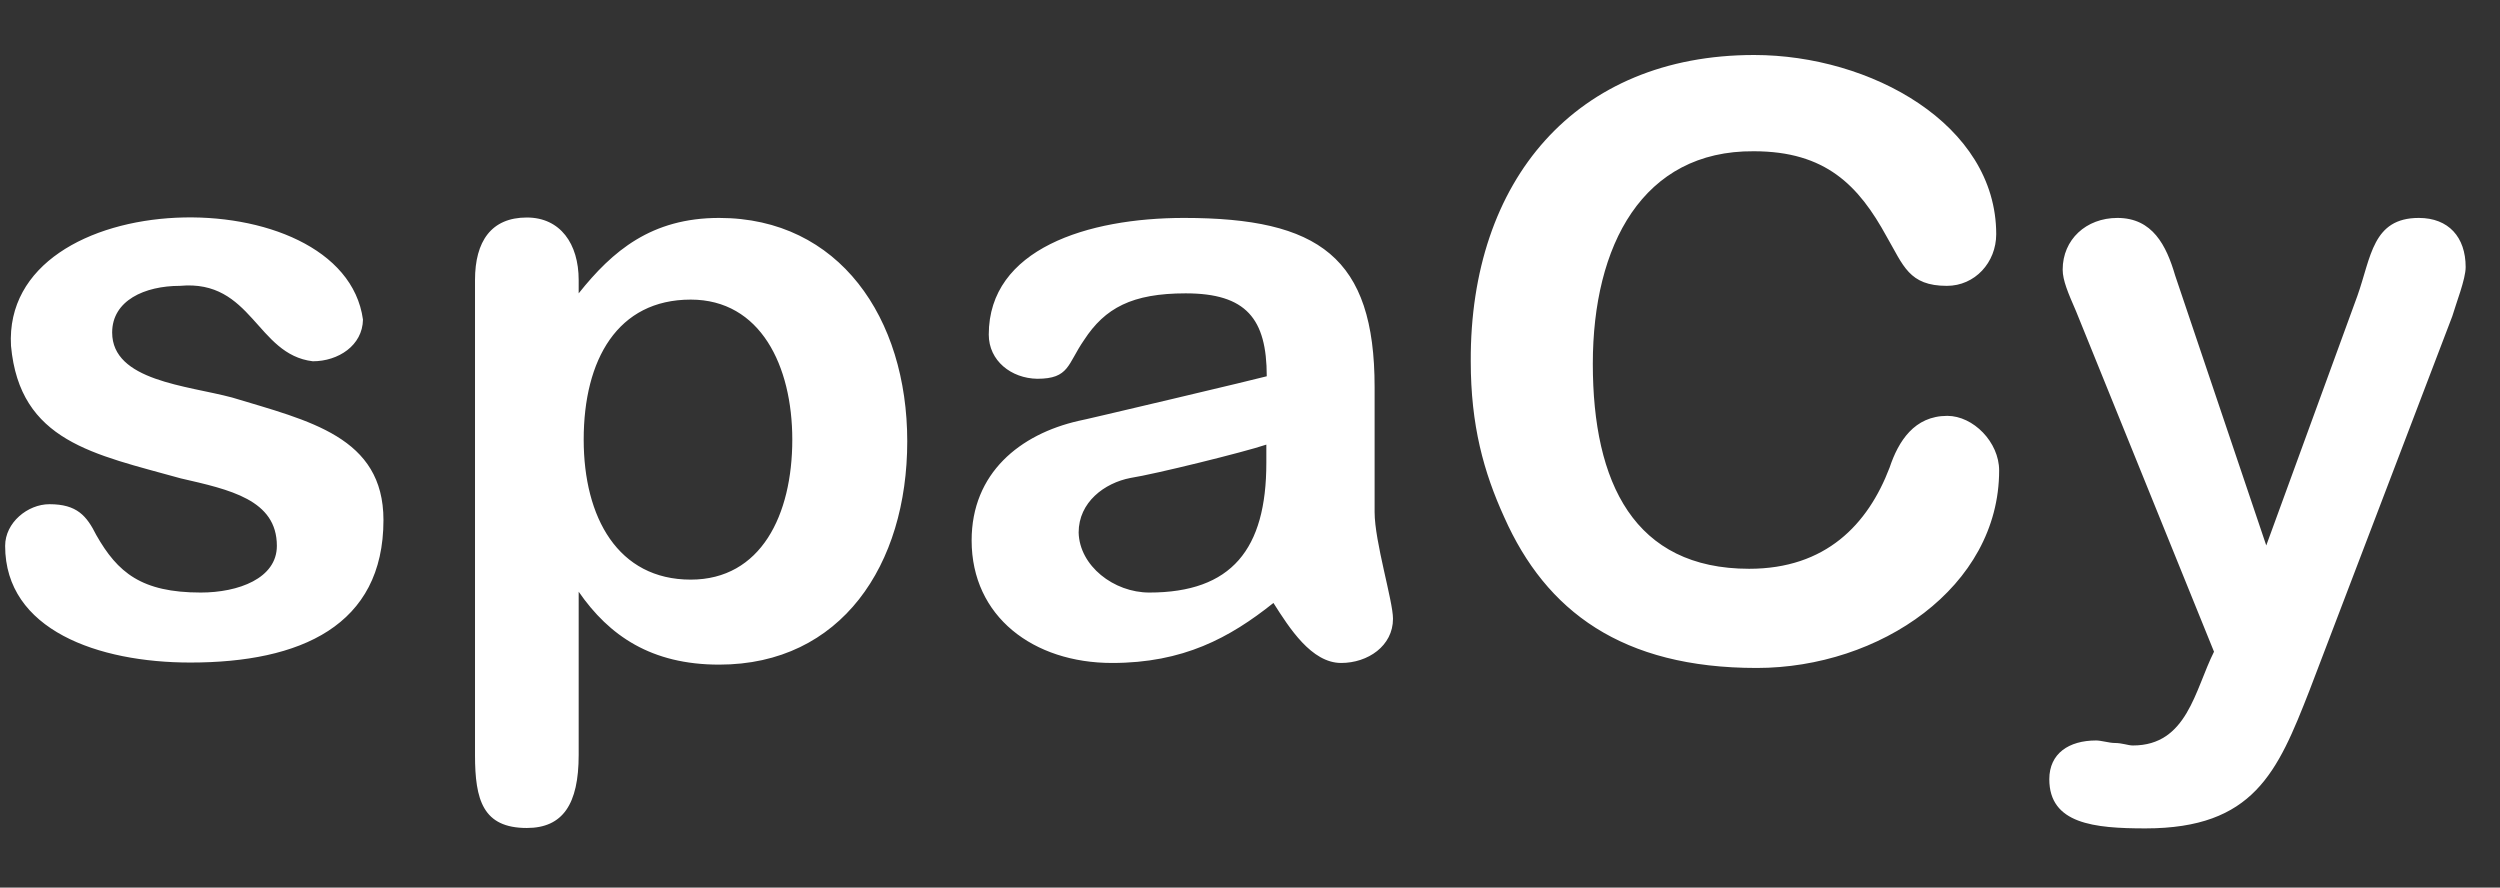 <svg xmlns="http://www.w3.org/2000/svg" width="338" height="120" viewBox="0 0 338 120" fill="none"><rect x="0" y="0" width="338" height="120" fill="#333333" stroke="none"/><g clip-path="url(#clip0_364_4127)"><path d="M42.292 48.844C34.662 47.943 34.097 37.745 24.32 38.647C19.572 38.647 15.164 40.619 15.164 44.957C15.164 51.492 25.28 52.112 31.384 53.745C41.783 56.9 51.844 59.041 51.844 70.309C51.844 84.619 40.597 89.576 25.733 89.576C13.299 89.576 0.695 85.182 0.695 73.802C0.695 70.647 3.747 68.168 6.686 68.168C10.416 68.168 11.716 69.745 13.016 72.337C15.899 77.407 19.12 80.112 27.145 80.112C32.232 80.112 37.432 78.196 37.432 73.802C37.432 67.548 31.045 66.196 24.433 64.675C12.733 61.407 2.673 59.717 1.487 46.76C0.243 24.675 46.418 23.83 49.074 43.21C49.018 46.703 45.74 48.844 42.292 48.844ZM97.227 29.464C113.448 29.464 122.66 42.985 122.66 59.661C122.66 76.393 113.73 89.858 97.227 89.858C88.071 89.858 82.363 85.971 78.237 79.999V102.083C78.237 108.731 76.09 111.943 71.229 111.943C65.295 111.943 64.221 108.168 64.221 102.083V37.858C64.221 32.619 66.425 29.407 71.229 29.407C75.751 29.407 78.237 32.957 78.237 37.858V39.661C82.815 33.914 88.071 29.464 97.227 29.464ZM93.384 78.365C102.879 78.365 107.118 69.633 107.118 59.435C107.118 49.464 102.822 40.506 93.384 40.506C83.493 40.506 78.915 48.619 78.915 59.435C78.915 69.971 83.55 78.365 93.384 78.365ZM133.681 45.238C133.681 33.633 147.076 29.464 160.075 29.464C178.33 29.464 185.847 34.76 185.847 52.337V69.238C185.847 73.238 188.333 81.238 188.333 83.661C188.333 87.323 184.942 89.633 181.325 89.633C177.312 89.633 174.317 84.9 172.169 81.52C166.235 86.252 159.962 89.633 150.354 89.633C139.728 89.633 131.364 83.379 131.364 73.069C131.364 63.943 137.92 58.703 145.832 56.9C145.832 56.957 171.265 50.928 171.265 50.872C171.265 43.097 168.496 39.661 160.301 39.661C153.066 39.661 149.393 41.633 146.567 45.971C144.306 49.238 144.589 51.21 140.237 51.21C136.733 51.154 133.681 48.788 133.681 45.238ZM155.384 80.112C166.518 80.112 171.209 74.252 171.209 62.59V60.112C168.213 61.126 156.118 64.112 152.84 64.619C149.336 65.295 145.832 67.886 145.832 71.999C145.945 76.506 150.58 80.112 155.384 80.112ZM237.164 7.436C252.876 7.436 269.888 16.788 269.888 31.661C269.888 35.492 267.006 38.647 263.219 38.647C258.076 38.647 257.341 35.886 255.081 31.999C251.294 25.069 246.829 20.45 237.108 20.45C222.074 20.337 215.349 33.182 215.349 49.182C215.349 65.295 220.944 76.9 236.486 76.9C246.829 76.9 252.537 70.928 255.476 63.21C256.663 59.661 258.811 56.224 263.276 56.224C266.78 56.224 270.284 59.774 270.284 63.605C270.284 79.379 254.12 90.309 237.504 90.309C219.305 90.309 209.019 82.647 203.367 69.914C200.598 63.83 198.846 57.52 198.846 48.844C198.733 24.393 213.031 7.436 237.164 7.436ZM327.027 29.464C331.04 29.464 333.357 32.055 333.357 36.112C333.357 37.745 332.057 41.013 331.549 42.76L312.22 93.407C307.924 104.393 304.703 111.999 290.065 111.999C283.113 111.999 277.066 111.379 277.066 105.351C277.066 101.858 279.722 100.112 283.396 100.112C284.074 100.112 285.204 100.45 285.883 100.45C286.956 100.45 287.691 100.788 288.369 100.788C295.717 100.788 296.734 93.295 299.334 88.112L280.683 42.083C279.609 39.605 278.874 37.914 278.874 36.45C278.874 32.393 282.039 29.464 286.278 29.464C291.026 29.464 292.891 33.182 294.078 37.238L306.398 73.745L318.719 39.999C320.584 34.76 320.754 29.464 327.027 29.464Z" fill="white"></path></g><defs><clipPath id="clip0_364_4127"><rect width="336.449" height="120" fill="white" transform="translate(0.637)"></rect></clipPath></defs></svg>